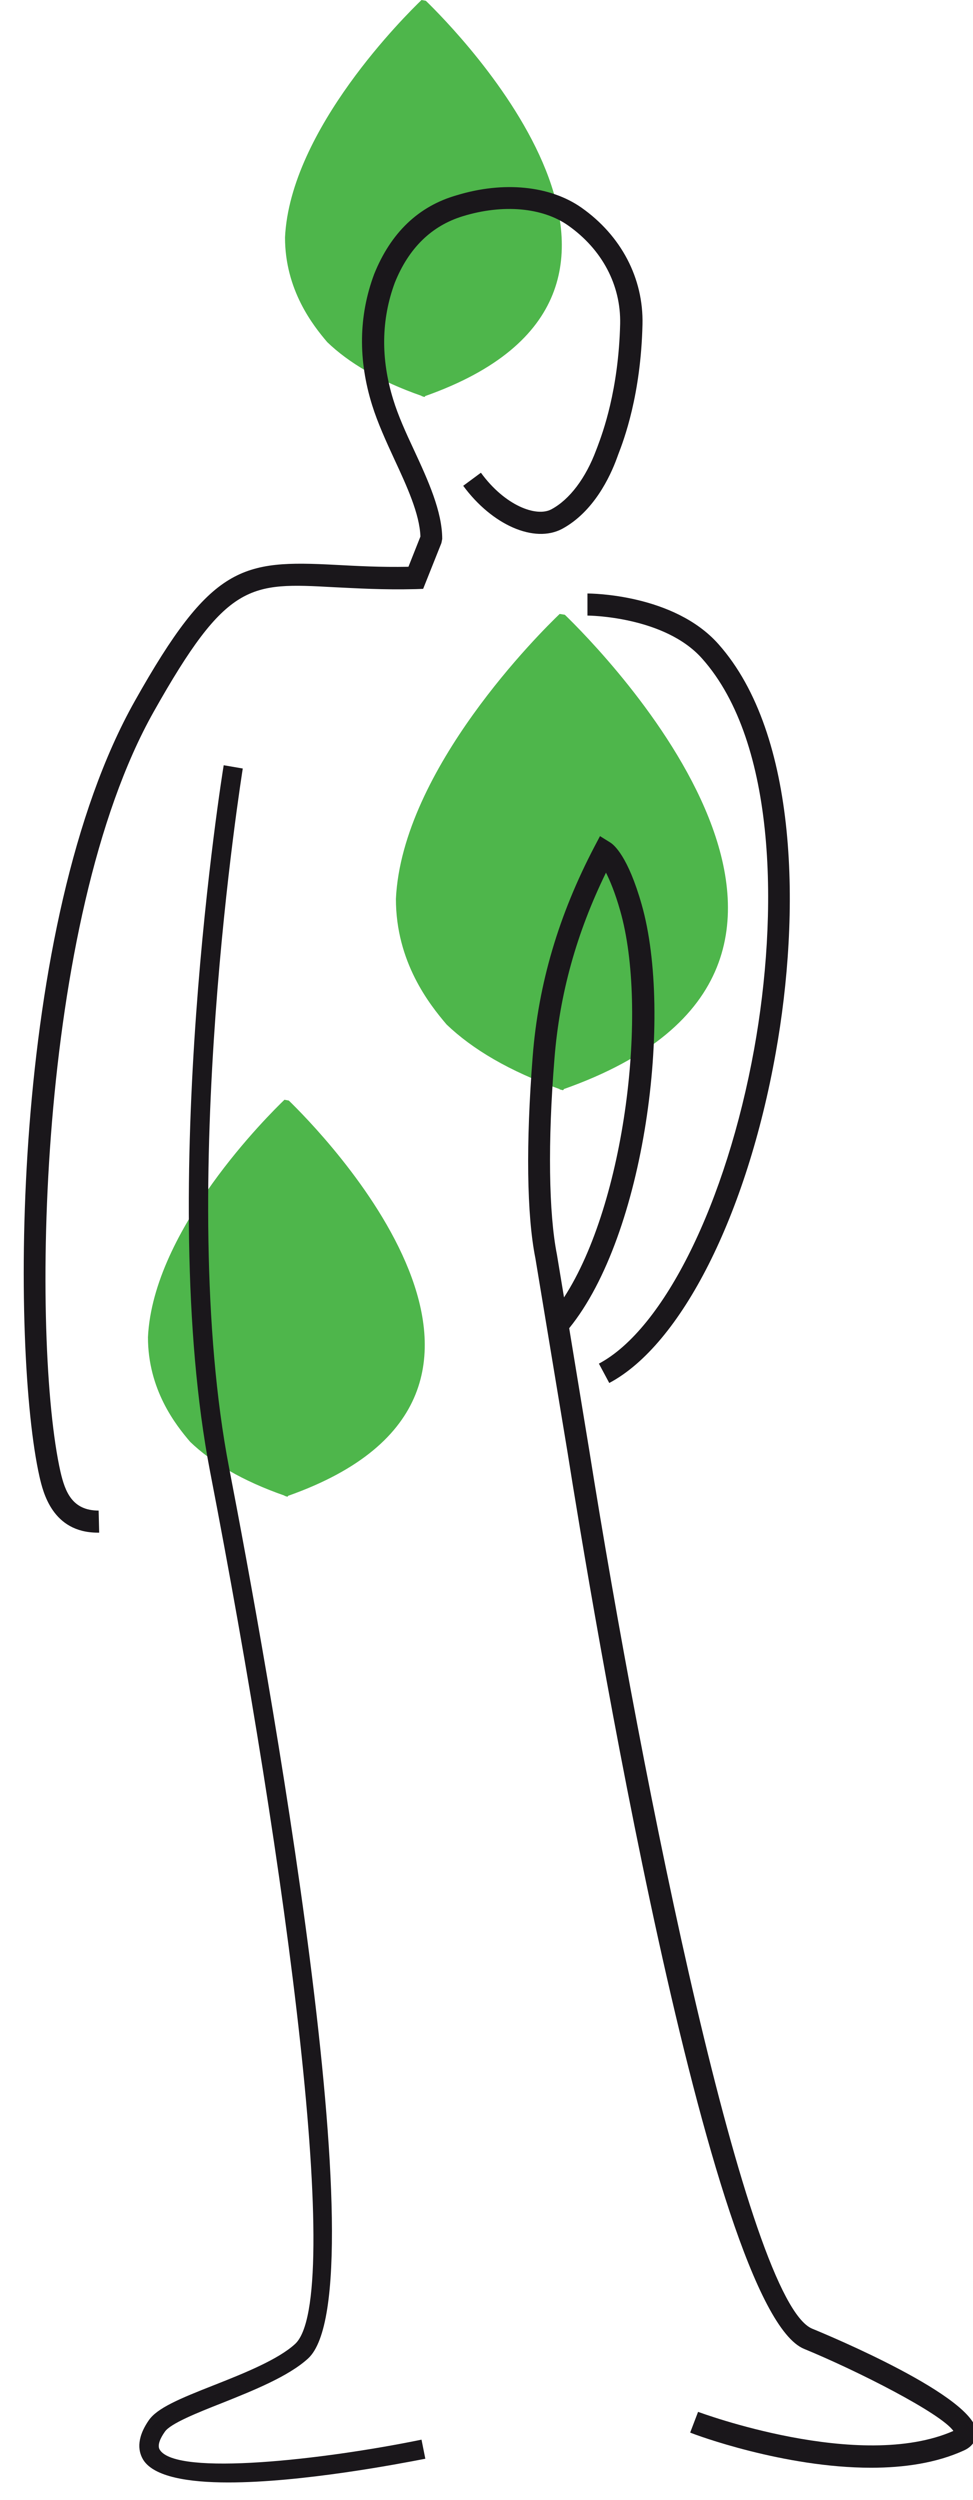 <?xml version="1.0" encoding="utf-8"?>
<!-- Generator: Adobe Illustrator 24.1.1, SVG Export Plug-In . SVG Version: 6.00 Build 0)  -->
<svg version="1.1" id="Layer_1" xmlns="http://www.w3.org/2000/svg" xmlns:xlink="http://www.w3.org/1999/xlink" x="0px" y="0px"
	 viewBox="0 0 35.71 91.71" style="enable-background:new 0 0 35.71 91.71;" xml:space="preserve">
<style type="text/css">
	.st0{fill:#4EB64B;}
	.st1{fill:#1A171B;}
</style>
<g>
	<g>
		<path class="st0" d="M12.01,12.55c0.78,0.75,1.91,1.43,3.46,1.97v0.01c0.02,0,0.04,0.01,0.06,0.02l0.01,0
			c0.01,0,0.02,0.01,0.03,0.01c0.01,0,0.02-0.01,0.03-0.01v-0.02c10.73-3.79,1.08-13.48,0.03-14.5c-0.05-0.01-0.1-0.02-0.16-0.03
			c-0.56,0.54-4.82,4.74-5.01,8.71C10.46,10.64,11.49,11.94,12.01,12.55"/>
	</g>
	<g>
		<path class="st0" d="M16.39,37.58c0.94,0.9,2.29,1.71,4.15,2.37v0.01c0.02,0.01,0.05,0.01,0.07,0.02l0.01,0
			c0.01,0,0.02,0.01,0.03,0.01c0.01,0,0.03-0.01,0.04-0.02v-0.02c12.88-4.55,1.3-16.18,0.04-17.4c-0.06-0.01-0.13-0.02-0.19-0.03
			c-0.68,0.65-5.78,5.69-6.01,10.45C14.53,35.29,15.76,36.84,16.39,37.58"/>
	</g>
	<g>
		<path class="st0" d="M6.98,52.89c0.78,0.75,1.91,1.43,3.46,1.97v0.01c0.02,0,0.04,0.01,0.06,0.02l0.01,0
			c0.01,0,0.02,0.01,0.03,0.01c0.01,0,0.02-0.01,0.03-0.01v-0.02c10.73-3.79,1.08-13.48,0.03-14.5c-0.05-0.01-0.1-0.02-0.16-0.03
			c-0.56,0.54-4.82,4.74-5.01,8.71C5.43,50.98,6.45,52.27,6.98,52.89"/>
	</g>
	<g>
		<path class="st1" d="M8.38,91.06c-1.48,0-2.71-0.21-3.11-0.81c-0.18-0.28-0.3-0.76,0.19-1.47c0.31-0.45,1.12-0.79,2.42-1.3
			c1.09-0.43,2.33-0.93,2.95-1.5c1.8-1.66-0.27-17.27-3.12-32c-2-10.39,0.47-25.75,0.5-25.91l0.7,0.12
			c-0.02,0.15-2.48,15.4-0.5,25.66c1.36,7.03,5.58,30.18,2.9,32.66c-0.72,0.66-2.02,1.18-3.17,1.64c-0.89,0.35-1.89,0.75-2.09,1.05
			c-0.15,0.21-0.3,0.5-0.18,0.67c0.63,0.96,5.99,0.36,9.6-0.38l0.14,0.7C14.63,90.38,11.08,91.06,8.38,91.06z"/>
	</g>
	<g>
		<path class="st1" d="M22.36,50.73l-0.38-0.71c2.39-1.27,4.68-5.91,5.7-11.55c0.88-4.88,0.85-11.21-1.91-14.31
			c-1.38-1.56-4.18-1.58-4.21-1.58v-0.81c0.13,0,3.18,0.02,4.81,1.86c2.95,3.32,3.01,9.92,2.1,14.99
			C27.41,44.57,25,49.33,22.36,50.73z"/>
	</g>
	<g>
		<path class="st1" d="M31.97,90.52c-3.2,0-6.46-1.21-6.64-1.29l0.29-0.76c0.06,0.02,5.93,2.21,9.37,0.7
			c-0.46-0.65-3.51-2.2-5.48-3.01c-3.52-1.45-7.85-27.64-8.68-32.88l-1.18-7.12c-0.32-1.59-0.35-4.22-0.1-7.41
			c0.21-2.68,0.96-5.2,2.27-7.7l0.2-0.38l0.37,0.23c0.15,0.09,0.66,0.52,1.16,2.28c1.16,4.07,0.13,12.11-2.66,15.54l0.73,4.44
			c1.98,12.43,5.79,31.27,8.19,32.26c0.61,0.25,6.01,2.5,6.03,3.81c0,0.13-0.04,0.46-0.45,0.65C34.37,90.35,33.17,90.52,31.97,90.52
			z M22.24,32.01c-1.08,2.21-1.7,4.44-1.89,6.81c-0.25,3.07-0.21,5.69,0.09,7.2l0.26,1.57c2.25-3.47,3.1-10.57,2.06-14.19
			C22.57,32.73,22.38,32.29,22.24,32.01z"/>
	</g>
	<g>
		<path class="st1" d="M3.59,56.22c-1.67,0-2.01-1.49-2.14-2.05c-1.04-4.6-1.11-20.28,3.5-28.46c2.81-5,3.93-5.17,7.37-4.99
			c0.77,0.04,1.63,0.09,2.67,0.07l0.44-1.11c-0.03-0.83-0.5-1.85-0.96-2.84c-0.3-0.65-0.61-1.33-0.81-1.97
			c-0.52-1.66-0.5-3.28,0.07-4.81c0.61-1.52,1.63-2.5,3.04-2.9c1.71-0.52,3.41-0.35,4.56,0.45c1.47,1.03,2.29,2.6,2.25,4.29
			c-0.06,2.58-0.68,4.23-0.89,4.77l-0.04,0.11c-0.26,0.72-0.87,2-2.02,2.62c-1.02,0.54-2.57-0.14-3.63-1.58l0.65-0.48
			c0.88,1.21,2.04,1.64,2.59,1.34c0.67-0.36,1.26-1.15,1.64-2.17l0.05-0.13c0.19-0.51,0.77-2.06,0.83-4.5
			c0.03-1.42-0.66-2.73-1.91-3.61c-0.94-0.66-2.39-0.79-3.86-0.34C15.84,8.28,15,9.1,14.49,10.37c-0.5,1.35-0.52,2.79-0.06,4.28
			c0.18,0.59,0.46,1.21,0.77,1.87c0.51,1.1,1.03,2.24,1.03,3.25l-0.03,0.15l-0.67,1.68l-0.27,0.01c-1.2,0.03-2.16-0.03-3-0.07
			c-3.1-0.17-3.93-0.21-6.62,4.57c-4.32,7.67-4.49,23.13-3.42,27.88c0.17,0.73,0.43,1.42,1.4,1.42l0.02,0.81
			C3.63,56.22,3.61,56.22,3.59,56.22z"/>
	</g>
</g>
</svg>
